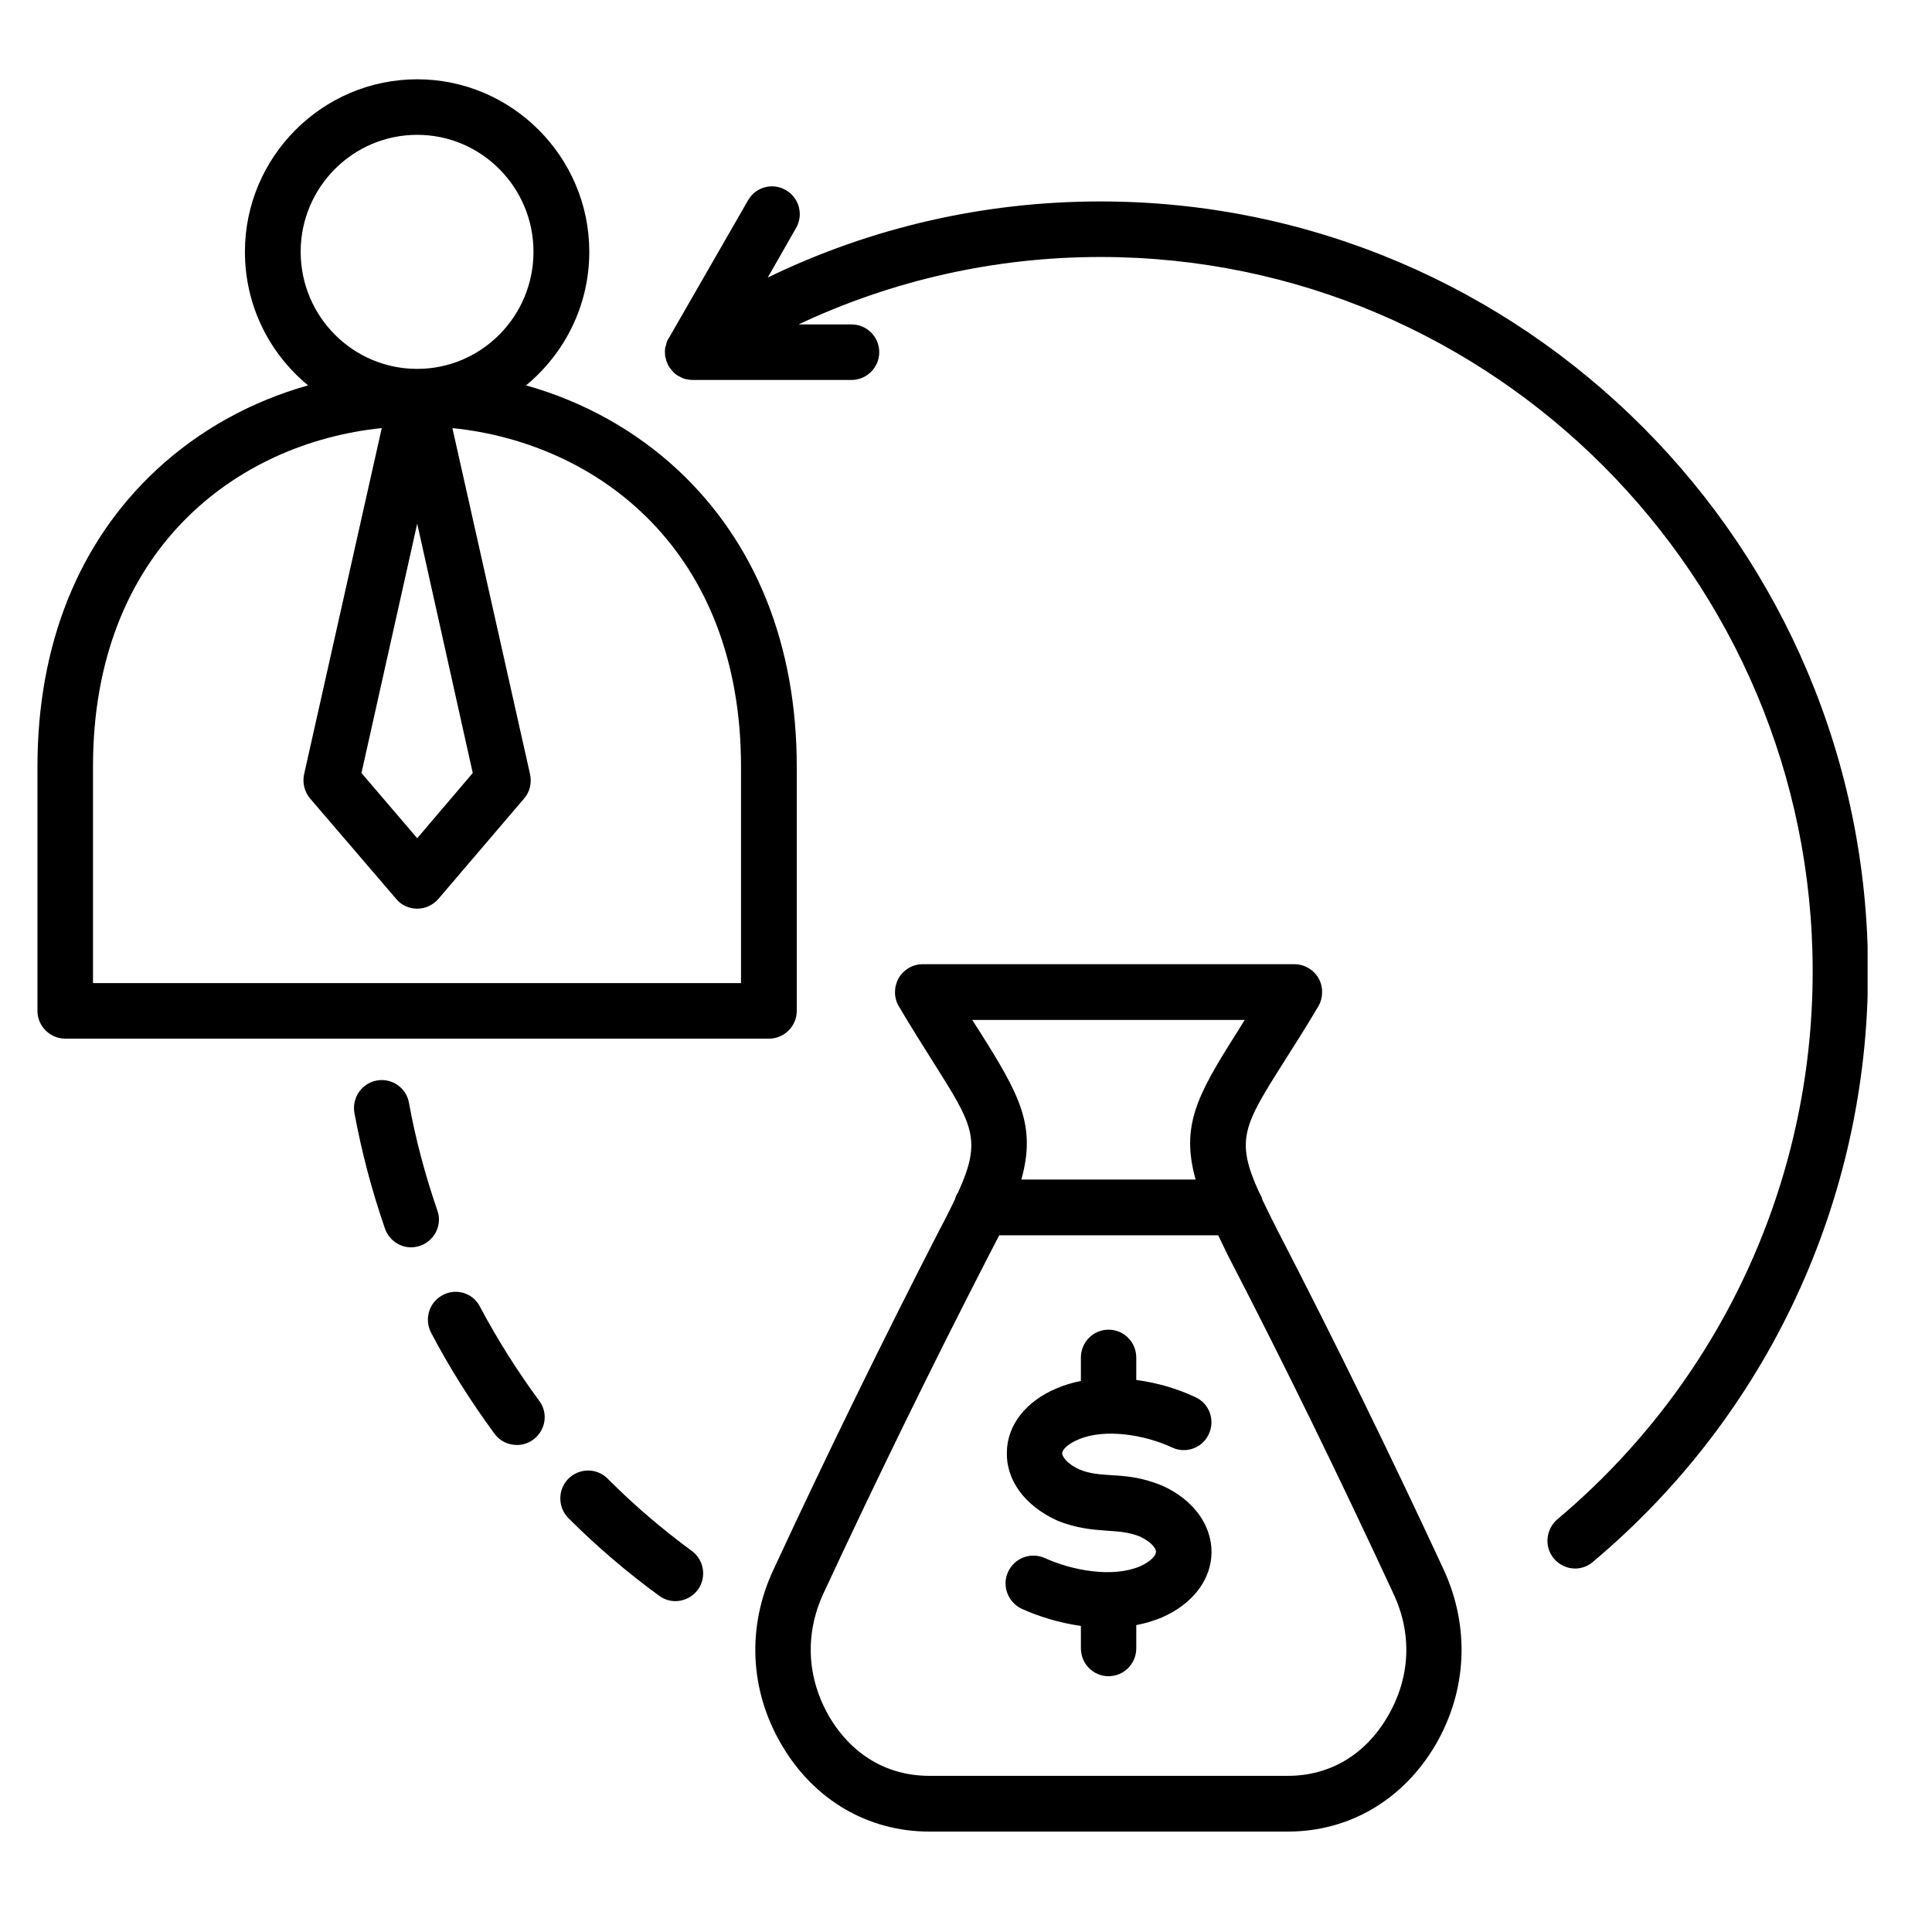 <svg xmlns="http://www.w3.org/2000/svg" xmlns:xlink="http://www.w3.org/1999/xlink" width="50" zoomAndPan="magnify" viewBox="0 0 37.5 37.5" height="50" preserveAspectRatio="xMidYMid meet" version="1.0"><defs><clipPath id="461b0e3fd3"><path d="M 0.727 1.523 L 36.25 1.523 L 36.25 35.57 L 0.727 35.57 Z M 0.727 1.523 " clip-rule="nonzero"/></clipPath></defs><g clip-path="url(#461b0e3fd3)"><path fill="#000000" d="M 8.156 24.18 C 8.098 24.199 8.039 24.211 7.98 24.211 C 7.758 24.211 7.551 24.07 7.473 23.848 C 7.219 23.117 7.02 22.363 6.879 21.602 C 6.828 21.309 7.02 21.027 7.312 20.973 C 7.605 20.918 7.887 21.113 7.938 21.406 C 8.066 22.113 8.254 22.812 8.488 23.492 C 8.59 23.773 8.438 24.082 8.156 24.18 Z M 10.465 27.188 C 10.645 27.426 10.594 27.762 10.352 27.941 C 10.258 28.012 10.145 28.047 10.035 28.047 C 9.867 28.047 9.703 27.973 9.598 27.828 C 9.141 27.207 8.723 26.547 8.367 25.867 C 8.23 25.602 8.328 25.277 8.594 25.137 C 8.855 24.996 9.184 25.098 9.316 25.363 C 9.652 25.996 10.039 26.609 10.465 27.188 Z M 13.547 30.855 C 13.441 31 13.273 31.078 13.109 31.078 C 13 31.078 12.887 31.043 12.793 30.973 C 12.172 30.52 11.578 30.012 11.031 29.465 C 10.824 29.254 10.824 28.914 11.031 28.703 C 11.242 28.492 11.582 28.488 11.793 28.699 C 12.297 29.207 12.852 29.68 13.426 30.102 C 13.668 30.277 13.719 30.617 13.547 30.855 Z M 20.617 28.207 C 20.617 28.27 20.703 28.406 20.945 28.52 C 21.152 28.605 21.332 28.617 21.566 28.633 C 21.844 28.648 22.16 28.672 22.547 28.832 C 22.551 28.832 22.555 28.836 22.559 28.836 C 23.156 29.105 23.516 29.59 23.516 30.129 C 23.512 30.66 23.152 31.133 22.551 31.395 C 22.391 31.461 22.223 31.512 22.055 31.543 L 22.055 31.992 C 22.055 32.293 21.816 32.535 21.516 32.535 C 21.219 32.535 20.98 32.293 20.98 31.992 L 20.98 31.559 C 20.559 31.5 20.16 31.375 19.832 31.227 C 19.566 31.102 19.441 30.781 19.566 30.512 C 19.691 30.238 20.008 30.121 20.281 30.242 C 20.812 30.484 21.594 30.629 22.129 30.402 C 22.336 30.309 22.438 30.191 22.438 30.121 C 22.438 30.047 22.34 29.926 22.125 29.824 C 21.91 29.738 21.723 29.727 21.492 29.711 C 21.211 29.691 20.895 29.668 20.516 29.512 C 20.512 29.508 20.504 29.504 20.5 29.504 C 19.887 29.219 19.527 28.727 19.543 28.184 C 19.551 27.66 19.914 27.195 20.516 26.945 C 20.664 26.883 20.816 26.836 20.98 26.805 L 20.98 26.352 C 20.98 26.051 21.219 25.809 21.516 25.809 C 21.816 25.809 22.055 26.051 22.055 26.352 L 22.055 26.785 C 22.477 26.84 22.879 26.965 23.207 27.121 C 23.477 27.246 23.59 27.57 23.461 27.84 C 23.336 28.109 23.012 28.223 22.746 28.094 C 22.23 27.852 21.449 27.719 20.938 27.938 C 20.938 27.941 20.934 27.941 20.93 27.941 C 20.703 28.035 20.617 28.152 20.617 28.207 Z M 26.93 33.324 C 27.375 32.57 27.418 31.719 27.043 30.926 C 26.02 28.719 24.945 26.512 23.836 24.371 C 23.77 24.23 23.703 24.102 23.645 23.977 L 19.395 23.977 C 19.328 24.102 19.266 24.23 19.191 24.371 C 18.09 26.512 17.012 28.715 15.984 30.926 C 15.617 31.719 15.66 32.57 16.098 33.324 C 16.535 34.062 17.223 34.469 18.039 34.469 L 24.996 34.469 C 25.812 34.469 26.496 34.062 26.93 33.324 Z M 24.16 19.797 C 24.109 19.875 24.066 19.949 24.02 20.023 C 23.238 21.254 22.914 21.848 23.207 22.895 L 19.824 22.895 C 20.117 21.848 19.793 21.254 19.016 20.023 C 18.969 19.949 18.922 19.875 18.871 19.797 Z M 24.793 23.875 C 24.68 23.652 24.582 23.457 24.5 23.281 C 24.488 23.23 24.465 23.184 24.438 23.141 C 23.973 22.117 24.141 21.844 24.926 20.602 C 25.121 20.297 25.34 19.953 25.59 19.531 C 25.684 19.367 25.688 19.16 25.594 18.988 C 25.496 18.82 25.316 18.715 25.125 18.715 L 17.91 18.715 C 17.715 18.715 17.539 18.82 17.441 18.988 C 17.348 19.16 17.348 19.367 17.445 19.531 C 17.695 19.953 17.914 20.297 18.105 20.602 C 18.891 21.844 19.062 22.117 18.598 23.141 C 18.57 23.184 18.547 23.23 18.535 23.281 C 18.449 23.457 18.355 23.652 18.234 23.875 C 17.129 26.027 16.043 28.246 15.012 30.469 C 14.492 31.582 14.551 32.82 15.176 33.875 C 15.801 34.938 16.848 35.551 18.039 35.551 L 24.996 35.551 C 26.188 35.551 27.23 34.938 27.859 33.875 C 28.477 32.82 28.535 31.582 28.023 30.469 C 26.992 28.246 25.906 26.027 24.793 23.875 Z M 36.258 18.855 C 36.258 10.613 29.574 3.91 21.359 3.91 C 19.105 3.91 16.906 4.414 14.902 5.387 L 15.449 4.43 C 15.602 4.168 15.512 3.84 15.254 3.691 C 14.996 3.539 14.668 3.629 14.52 3.887 L 12.98 6.566 C 12.98 6.566 12.98 6.57 12.973 6.57 C 12.965 6.59 12.957 6.609 12.945 6.629 C 12.938 6.648 12.934 6.668 12.93 6.688 C 12.926 6.695 12.926 6.703 12.926 6.707 C 12.918 6.723 12.914 6.738 12.91 6.754 C 12.91 6.758 12.91 6.766 12.91 6.77 C 12.906 6.793 12.906 6.812 12.906 6.832 C 12.906 6.836 12.906 6.84 12.906 6.84 C 12.906 6.859 12.91 6.879 12.91 6.898 C 12.91 6.902 12.91 6.906 12.91 6.914 C 12.914 6.93 12.918 6.949 12.926 6.965 C 12.926 6.969 12.926 6.973 12.926 6.977 C 12.934 7 12.938 7.02 12.945 7.039 C 12.945 7.043 12.945 7.043 12.953 7.043 C 12.957 7.062 12.965 7.082 12.973 7.098 C 12.973 7.102 12.98 7.102 12.98 7.105 C 12.98 7.109 12.984 7.113 12.984 7.113 C 12.988 7.121 12.992 7.129 12.996 7.133 C 13 7.141 13.008 7.148 13.012 7.152 C 13.016 7.16 13.02 7.164 13.023 7.168 C 13.051 7.203 13.078 7.234 13.113 7.262 C 13.121 7.266 13.125 7.266 13.125 7.27 C 13.137 7.281 13.152 7.289 13.168 7.297 C 13.172 7.301 13.18 7.305 13.184 7.305 C 13.199 7.316 13.219 7.324 13.238 7.332 C 13.238 7.332 13.238 7.332 13.238 7.336 C 13.254 7.344 13.277 7.348 13.297 7.355 C 13.305 7.355 13.309 7.359 13.312 7.359 C 13.332 7.363 13.348 7.367 13.359 7.367 C 13.367 7.367 13.375 7.371 13.379 7.371 C 13.402 7.371 13.422 7.375 13.441 7.375 L 16.527 7.375 C 16.824 7.375 17.066 7.133 17.066 6.836 C 17.066 6.535 16.824 6.297 16.527 6.297 L 15.5 6.297 C 17.324 5.438 19.316 4.988 21.359 4.988 C 28.98 4.988 35.184 11.207 35.184 18.855 C 35.184 22.969 33.375 26.844 30.23 29.488 C 30.004 29.68 29.969 30.023 30.16 30.25 C 30.27 30.379 30.418 30.445 30.574 30.445 C 30.695 30.445 30.82 30.402 30.918 30.316 C 34.312 27.469 36.258 23.289 36.258 18.855 Z M 14.387 19.082 L 1.805 19.082 L 1.805 14.879 C 1.805 10.68 4.59 8.598 7.41 8.309 L 5.902 15.031 C 5.867 15.195 5.91 15.371 6.02 15.5 L 7.691 17.449 C 7.789 17.57 7.938 17.637 8.098 17.637 C 8.254 17.637 8.402 17.57 8.508 17.449 L 10.172 15.5 C 10.285 15.371 10.324 15.195 10.289 15.031 L 8.781 8.309 C 11.602 8.598 14.383 10.68 14.383 14.879 L 14.383 19.082 Z M 8.098 2.617 C 9.344 2.617 10.355 3.637 10.355 4.887 C 10.355 6.141 9.344 7.16 8.098 7.16 C 6.848 7.16 5.836 6.141 5.836 4.887 C 5.836 3.637 6.848 2.617 8.098 2.617 Z M 9.176 15.004 L 8.098 10.164 L 7.016 15.004 L 8.098 16.27 Z M 15.465 19.621 C 15.465 19.918 15.223 20.16 14.926 20.16 L 1.266 20.16 C 0.973 20.16 0.727 19.918 0.727 19.621 L 0.727 14.879 C 0.727 12.516 1.523 10.527 3.035 9.121 C 3.867 8.348 4.871 7.793 5.98 7.48 C 5.23 6.863 4.754 5.934 4.754 4.887 C 4.754 3.043 6.258 1.539 8.098 1.539 C 9.934 1.539 11.438 3.043 11.438 4.887 C 11.438 5.934 10.957 6.863 10.211 7.48 C 11.32 7.793 12.324 8.348 13.156 9.121 C 14.664 10.527 15.465 12.516 15.465 14.879 Z M 15.465 19.621 " fill-opacity="1" fill-rule="evenodd"/></g></svg>